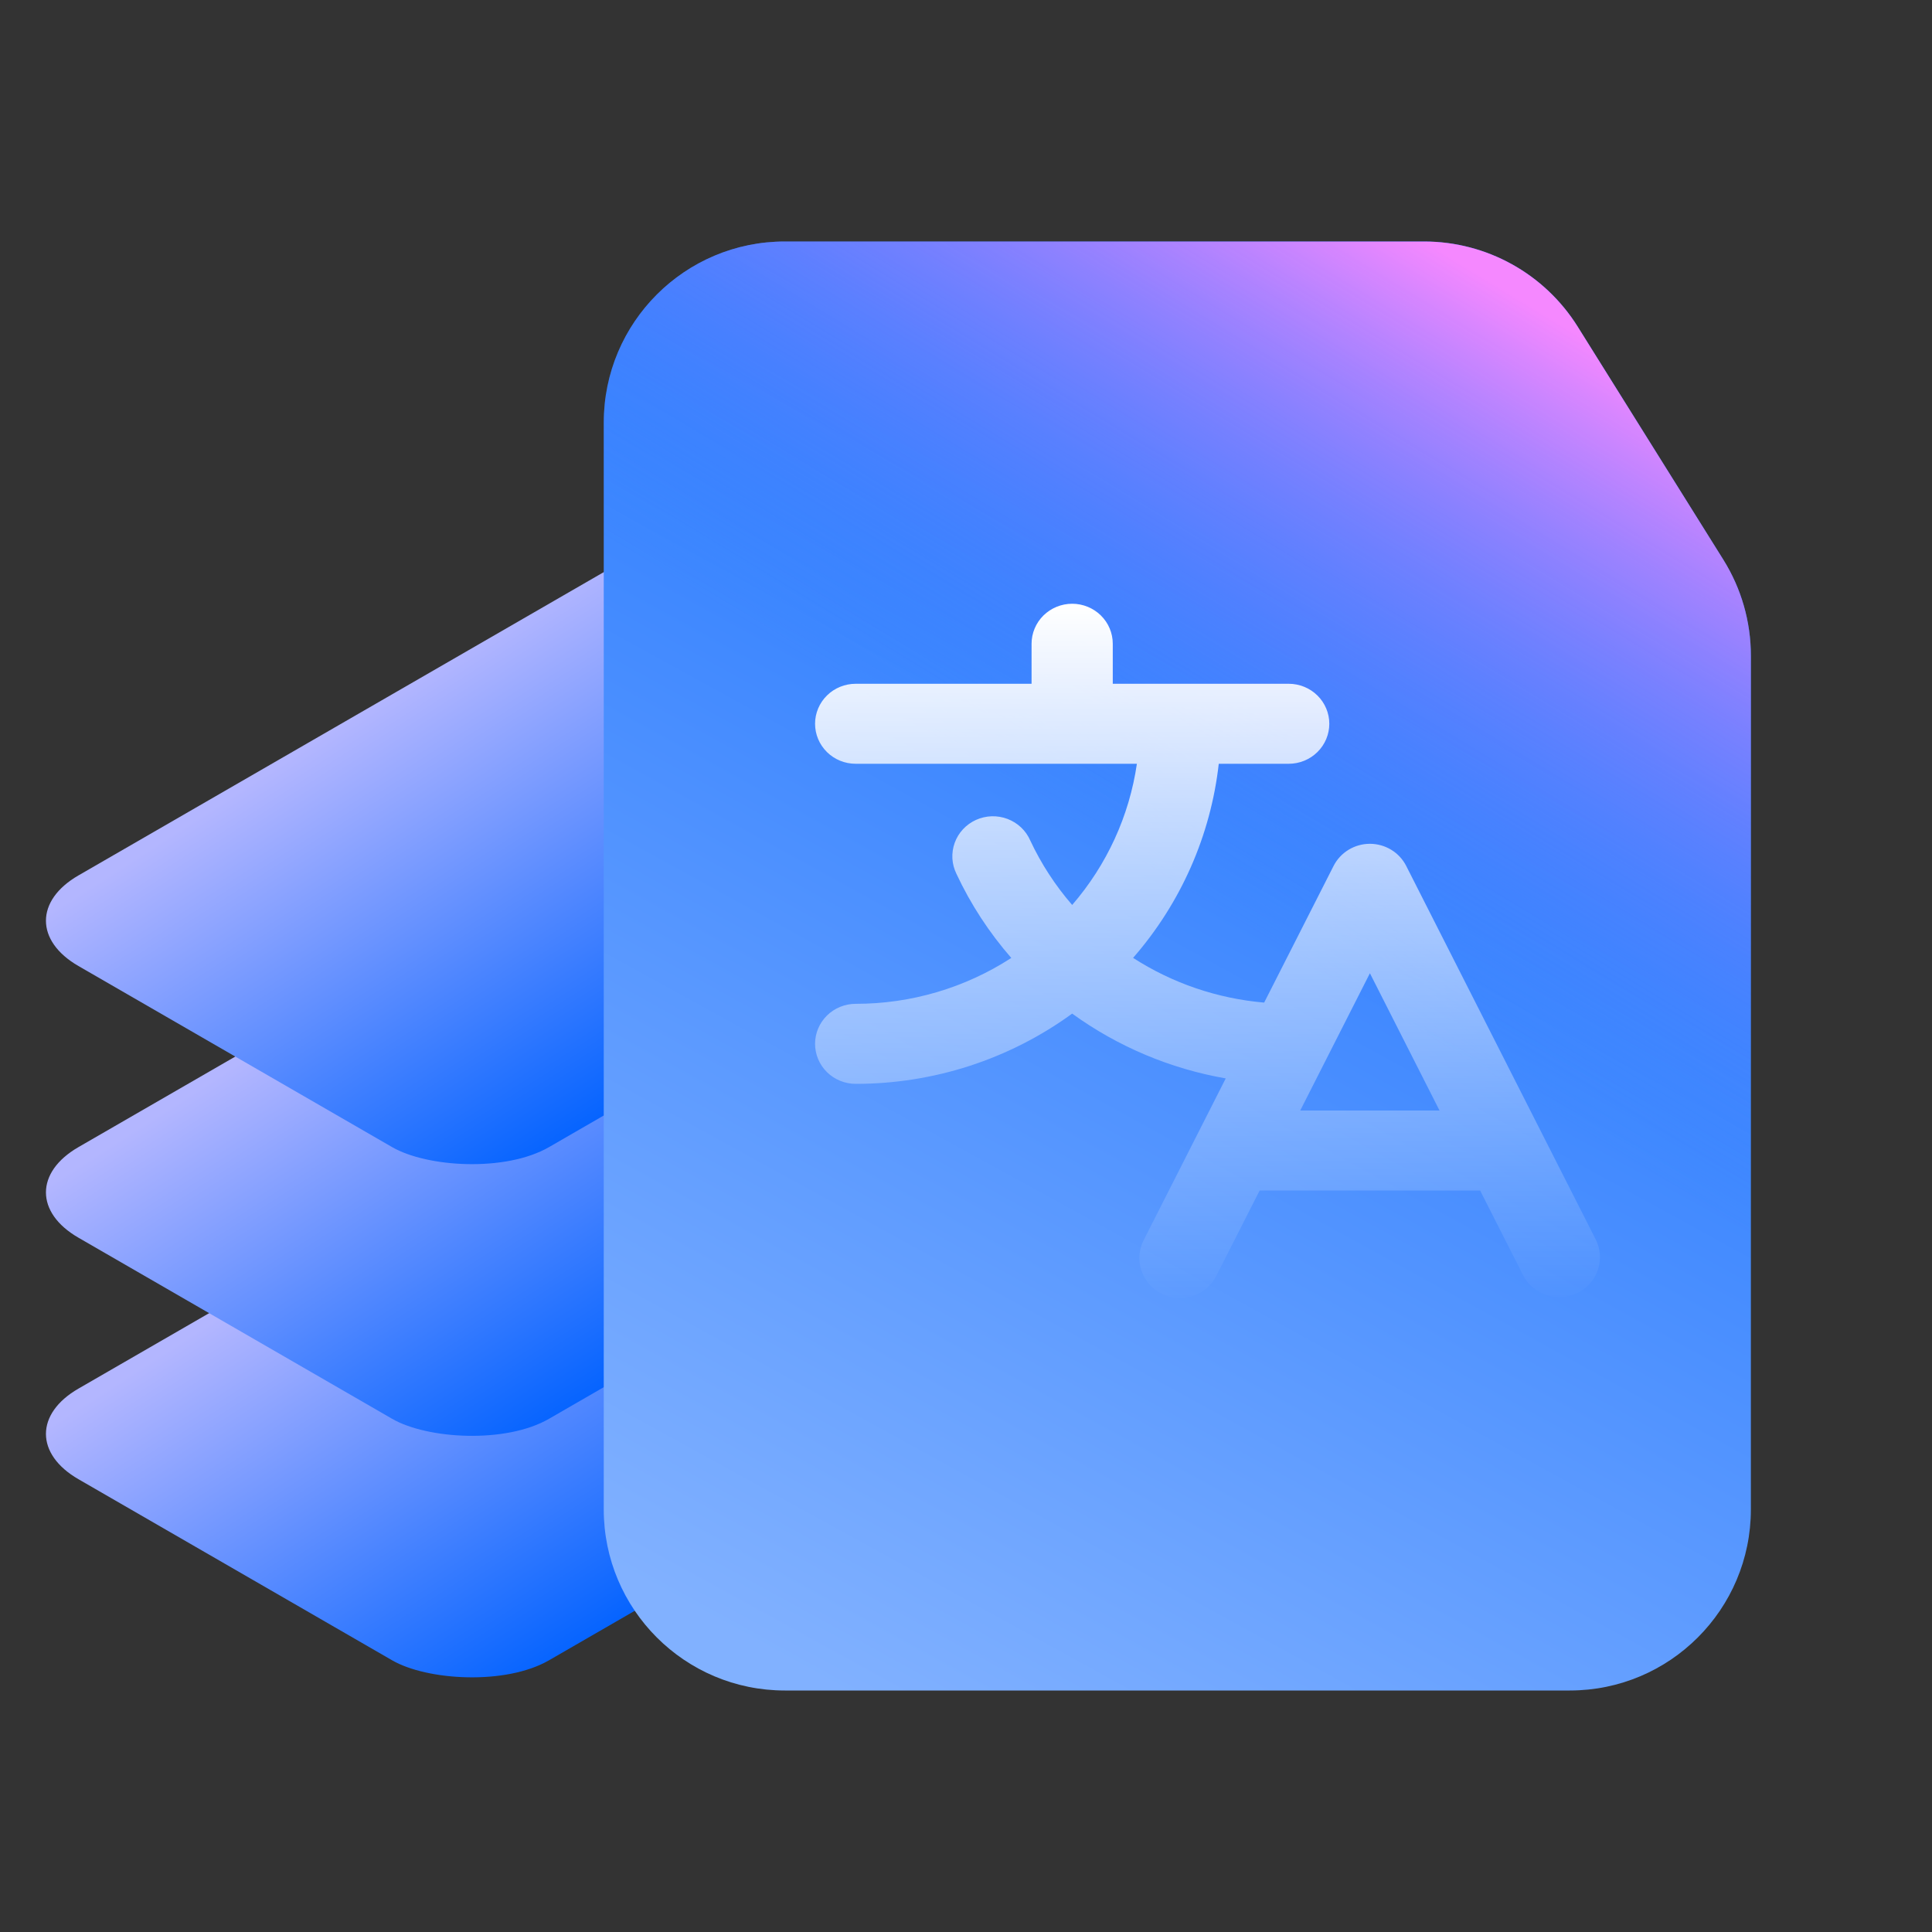 <svg width="64" height="64" viewBox="0 0 64 64" fill="none" xmlns="http://www.w3.org/2000/svg">
<rect x="0" y="0" width="64" height="64" fill="#333333" stroke="none"/>
<g clip-path="url(#clip0_2039_19783)">
<rect width="31" height="18" rx="3" transform="matrix(0.866 -0.5 0.866 0.5 0 47.5)" fill="url(#paint0_linear_2039_19783)"/>
<rect width="31" height="18" rx="3" transform="matrix(0.866 -0.5 0.866 0.5 0 39.5)" fill="url(#paint1_linear_2039_19783)"/>
<rect width="31" height="18" rx="3" transform="matrix(0.866 -0.5 0.866 0.5 0 30.5)" fill="url(#paint2_linear_2039_19783)"/>
<path d="M20 14C20 10.686 22.686 8 26 8H39.5H47.175C49.243 8 51.166 9.066 52.263 10.82L57.088 18.541C57.684 19.494 58 20.596 58 21.721V50C58 53.314 55.314 56 52 56H26C22.686 56 20 53.314 20 50V14Z" fill="url(#paint3_linear_2039_19783)"/>
<path d="M20 14C20 10.686 22.686 8 26 8H39.5H47.175C49.243 8 51.166 9.066 52.263 10.82L57.088 18.541C57.684 19.494 58 20.596 58 21.721V50C58 53.314 55.314 56 52 56H26C22.686 56 20 53.314 20 50V14Z" fill="url(#paint4_linear_2039_19783)"/>
<path d="M52.858 41.054L46.582 28.684C46.47 28.464 46.299 28.279 46.086 28.15C45.874 28.021 45.629 27.952 45.38 27.952C45.13 27.952 44.885 28.021 44.673 28.15C44.461 28.279 44.289 28.464 44.177 28.684L41.877 33.212C40.328 33.079 38.836 32.57 37.535 31.731C39.116 29.918 40.106 27.677 40.373 25.301H42.69C43.047 25.301 43.389 25.162 43.641 24.913C43.893 24.665 44.035 24.327 44.035 23.976C44.035 23.624 43.893 23.287 43.641 23.039C43.389 22.79 43.047 22.651 42.69 22.651H36.862V21.325C36.862 20.974 36.721 20.637 36.468 20.388C36.216 20.14 35.874 20 35.517 20C35.161 20 34.819 20.14 34.566 20.388C34.314 20.637 34.172 20.974 34.172 21.325V22.651H28.345C27.988 22.651 27.646 22.79 27.394 23.039C27.142 23.287 27 23.624 27 23.976C27 24.327 27.142 24.665 27.394 24.913C27.646 25.162 27.988 25.301 28.345 25.301H37.661C37.409 27.029 36.666 28.65 35.517 29.978C34.957 29.332 34.489 28.613 34.128 27.841C34.057 27.679 33.954 27.532 33.825 27.41C33.695 27.287 33.543 27.192 33.375 27.128C33.208 27.065 33.029 27.035 32.85 27.04C32.671 27.046 32.495 27.087 32.332 27.16C32.169 27.234 32.022 27.339 31.901 27.469C31.78 27.599 31.686 27.752 31.626 27.919C31.566 28.085 31.54 28.262 31.549 28.438C31.559 28.614 31.605 28.787 31.683 28.946C32.154 29.954 32.766 30.892 33.5 31.733C31.97 32.726 30.177 33.255 28.345 33.253C27.988 33.253 27.646 33.393 27.394 33.641C27.142 33.89 27 34.227 27 34.578C27 34.93 27.142 35.267 27.394 35.516C27.646 35.764 27.988 35.904 28.345 35.904C30.927 35.906 33.441 35.09 35.517 33.577C37.023 34.668 38.764 35.403 40.604 35.724L37.9 41.054C37.816 41.21 37.764 41.381 37.748 41.557C37.733 41.733 37.752 41.91 37.807 42.079C37.862 42.247 37.95 42.403 38.067 42.537C38.183 42.671 38.326 42.781 38.487 42.86C38.647 42.939 38.822 42.986 39.001 42.997C39.18 43.009 39.359 42.985 39.529 42.927C39.698 42.869 39.854 42.778 39.987 42.66C40.121 42.542 40.229 42.398 40.305 42.239L41.727 39.438H49.031L50.452 42.239C50.611 42.553 50.891 42.792 51.23 42.903C51.568 43.015 51.937 42.989 52.256 42.832C52.575 42.675 52.818 42.399 52.931 42.066C53.044 41.732 53.018 41.368 52.858 41.054ZM43.072 36.787L45.38 32.24L47.686 36.787H43.072Z" fill="url(#paint5_linear_2039_19783)"/>
</g>
<defs>
<linearGradient id="paint0_linear_2039_19783" x1="28.615" y1="17.357" x2="27.648" y2="-0.74" gradientUnits="userSpaceOnUse">
<stop stop-color="#0061FF"/>
<stop offset="1" stop-color="#B3B6FF"/>
</linearGradient>
<linearGradient id="paint1_linear_2039_19783" x1="28.615" y1="17.357" x2="27.648" y2="-0.74" gradientUnits="userSpaceOnUse">
<stop stop-color="#0061FF"/>
<stop offset="1" stop-color="#B3B6FF"/>
</linearGradient>
<linearGradient id="paint2_linear_2039_19783" x1="28.615" y1="17.357" x2="27.648" y2="-0.74" gradientUnits="userSpaceOnUse">
<stop stop-color="#0061FF"/>
<stop offset="1" stop-color="#B3B6FF"/>
</linearGradient>
<linearGradient id="paint3_linear_2039_19783" x1="52.8" y1="3.765" x2="24.936" y2="54.477" gradientUnits="userSpaceOnUse">
<stop stop-color="#0061FF"/>
<stop offset="1" stop-color="#81B1FF"/>
</linearGradient>
<linearGradient id="paint4_linear_2039_19783" x1="56.904" y1="13.877" x2="45.222" y2="33.082" gradientUnits="userSpaceOnUse">
<stop stop-color="#F588FF"/>
<stop offset="1" stop-color="#3885FF" stop-opacity="0"/>
</linearGradient>
<linearGradient id="paint5_linear_2039_19783" x1="40" y1="20" x2="40" y2="43" gradientUnits="userSpaceOnUse">
<stop stop-color="white"/>
<stop offset="1" stop-color="white" stop-opacity="0.01"/>
</linearGradient>
<clipPath id="clip0_2039_19783">
<rect width="64" height="64" fill="white"/>
</clipPath>
</defs>
</svg>

